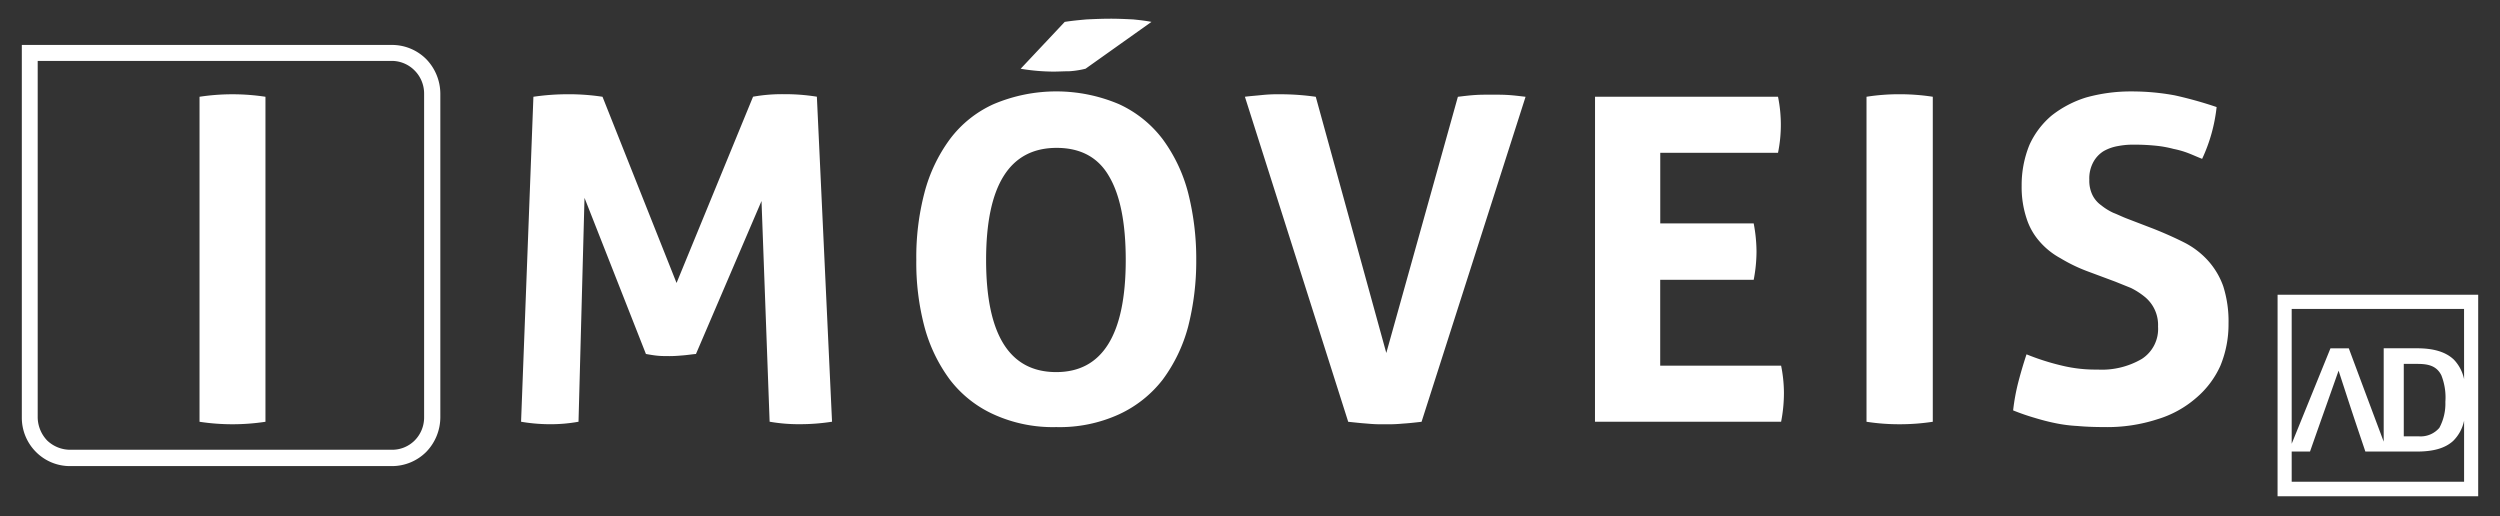 <svg id="Logo-ImoveisAD" xmlns="http://www.w3.org/2000/svg" width="397" height="82" viewBox="0 0 397 82">
  <rect x="0" y="0" width="397" height="82" fill="#333333" stroke="none"/>
  <rect id="Retângulo_2678" data-name="Retângulo 2678" width="397" height="82" fill="#fff" opacity="0"/>
  <path id="Caminho_3926" data-name="Caminho 3926" d="M349.933,323.535H293.666v56.626a5.424,5.424,0,0,0,1.511,3.661,5.3,5.3,0,0,0,3.64,1.465h51.116a5.055,5.055,0,0,0,3.583-1.465,5.173,5.173,0,0,0,1.513-3.661V328.717a5.173,5.173,0,0,0-1.513-3.661,5.1,5.1,0,0,0-3.583-1.521M675.39,373.512c-.784-1.634-2.24-1.861-3.863-1.861H669.4v11.5h2.352a3.9,3.9,0,0,0,3.3-1.352,8.085,8.085,0,0,0,.952-4.113,9.577,9.577,0,0,0-.616-4.17m3.583-10.592H651.6v21.41l6.158-15.156h2.911c1.847,4.96,3.7,9.917,5.542,14.819V369.172h5.319c2.576,0,4.535.565,5.823,1.8a6.372,6.372,0,0,1,1.624,3.1ZM651.6,385.569v4.79h27.377v-9.692a6.271,6.271,0,0,1-1.734,3.212c-1.288,1.183-3.192,1.69-5.712,1.69H663.3c-2.3-6.818-1.9-5.635-4.254-12.847-2.24,6.367-2.463,6.931-4.535,12.847Zm-2.24-24.9h31.857v32H649.356Zm-30.178-3.719a25.639,25.639,0,0,1-4.31-2.085,11.82,11.82,0,0,1-3.3-2.648,10.225,10.225,0,0,1-2.072-3.663,15.763,15.763,0,0,1-.782-5.182,16.894,16.894,0,0,1,1.23-6.48,13.223,13.223,0,0,1,3.528-4.677,16.968,16.968,0,0,1,5.487-2.874,26.349,26.349,0,0,1,7.223-.958,37.647,37.647,0,0,1,6.83.62,63.6,63.6,0,0,1,6.662,1.861,25.882,25.882,0,0,1-2.3,8.225c-.729-.282-1.456-.62-2.184-.9a14.263,14.263,0,0,0-2.35-.676,17.79,17.79,0,0,0-2.8-.509,34.333,34.333,0,0,0-3.583-.169,12.517,12.517,0,0,0-2.463.227,7.019,7.019,0,0,0-2.24.789,4.686,4.686,0,0,0-1.624,1.69,5.444,5.444,0,0,0-.671,2.874,5.176,5.176,0,0,0,.5,2.423,4.365,4.365,0,0,0,1.4,1.634,9.12,9.12,0,0,0,1.9,1.183c.727.282,1.4.62,2.127.9l4.254,1.634c1.847.733,3.472,1.465,4.928,2.2a13.046,13.046,0,0,1,3.751,2.874,12.185,12.185,0,0,1,2.408,4.057,18.374,18.374,0,0,1,.839,5.915,17.236,17.236,0,0,1-1.288,6.7,14.447,14.447,0,0,1-3.863,5.128,16.668,16.668,0,0,1-6.158,3.381,25.733,25.733,0,0,1-8.453,1.238q-2.352,0-4.2-.169a22.988,22.988,0,0,1-3.528-.451c-1.12-.225-2.184-.507-3.3-.845a35.44,35.44,0,0,1-3.415-1.183,32.491,32.491,0,0,1,.784-4.339q.586-2.281,1.343-4.564a38.043,38.043,0,0,0,5.655,1.8,22.438,22.438,0,0,0,5.6.62,12.578,12.578,0,0,0,7.055-1.69,5.661,5.661,0,0,0,2.576-5.128,5.752,5.752,0,0,0-2.184-4.789,11.538,11.538,0,0,0-2.127-1.354l-2.52-1.014Zm-35.1-27.721a33.335,33.335,0,0,1,5.206-.4,34.737,34.737,0,0,1,5.319.4v51.611a34.359,34.359,0,0,1-5.206.394,33.751,33.751,0,0,1-5.319-.394Zm-43.111,0h29.058a22.308,22.308,0,0,1,0,8.9h-18.7v11.213h14.837a24.479,24.479,0,0,1,.448,4.453,24.076,24.076,0,0,1-.448,4.506H551.321v13.636h19.2a22.341,22.341,0,0,1,.448,4.339,24.212,24.212,0,0,1-.448,4.564H540.963Zm-55.6,0c.839-.113,1.736-.169,2.8-.282a24.083,24.083,0,0,1,2.743-.113,39.92,39.92,0,0,1,5.71.4l11.2,40.681,11.367-40.681c.95-.113,1.847-.227,2.741-.282.841-.056,1.736-.056,2.633-.056s1.736,0,2.631.056,1.791.169,2.743.282l-16.516,51.611c-1.007.113-1.959.225-2.911.282a25.466,25.466,0,0,1-2.969.111,23.533,23.533,0,0,1-2.8-.111c-.895-.058-1.847-.169-2.967-.282Zm-29.953,52.456a22.659,22.659,0,0,1-9.967-2.027,18.189,18.189,0,0,1-6.942-5.522,24.864,24.864,0,0,1-4.031-8.4,39.828,39.828,0,0,1-1.288-10.593,40.275,40.275,0,0,1,1.288-10.65,24.933,24.933,0,0,1,4.031-8.507,17.8,17.8,0,0,1,6.942-5.578,25.487,25.487,0,0,1,19.933,0,18.215,18.215,0,0,1,6.943,5.578,24.894,24.894,0,0,1,4.029,8.507,42.612,42.612,0,0,1,1.288,10.65,42.139,42.139,0,0,1-1.288,10.593,24.825,24.825,0,0,1-4.029,8.4,18.631,18.631,0,0,1-6.943,5.522,22.659,22.659,0,0,1-9.966,2.027m0-8.734c7.334,0,11.029-5.971,11.029-17.8q0-8.873-2.686-13.353c-1.736-2.987-4.537-4.452-8.288-4.452-7.446,0-11.2,5.917-11.2,17.806,0,11.833,3.7,17.8,11.142,17.8m1.343-55.612c1.065-.169,2.185-.28,3.472-.394,1.231-.056,2.518-.113,3.806-.113,1.232,0,2.408.058,3.583.113,1.12.113,2.072.225,2.911.394l-10.468,7.438a14.316,14.316,0,0,1-2.576.4c-.84,0-1.681.056-2.52.056a32.422,32.422,0,0,1-5.206-.451Zm-84.373,11.891a37.458,37.458,0,0,1,5.487-.4,35.382,35.382,0,0,1,5.487.4L395.116,358.8l12.149-29.579a26.01,26.01,0,0,1,4.926-.4,31.409,31.409,0,0,1,5.208.4l2.408,51.611a33.167,33.167,0,0,1-5.151.394,26.663,26.663,0,0,1-4.76-.394l-1.288-35.047L398.2,370.075c-.672.056-1.343.169-2.072.225-.672.058-1.4.113-2.127.113-.616,0-1.232,0-1.849-.056s-1.288-.171-1.9-.282L380.5,345.282l-.952,35.554a24.694,24.694,0,0,1-4.422.394,27.35,27.35,0,0,1-4.7-.394Zm-53.02,0a34.832,34.832,0,0,1,10.47,0v51.611a35.014,35.014,0,0,1-10.47,0ZM292.378,321h57.555a7.686,7.686,0,0,1,5.432,2.254,7.929,7.929,0,0,1,2.24,5.464v51.444a7.925,7.925,0,0,1-2.24,5.464,7.686,7.686,0,0,1-5.432,2.254H298.817a7.589,7.589,0,0,1-5.432-2.254,7.686,7.686,0,0,1-2.24-5.464V321Z" transform="translate(-287.68 -313.864)" fill="#fff"/>
</svg>
